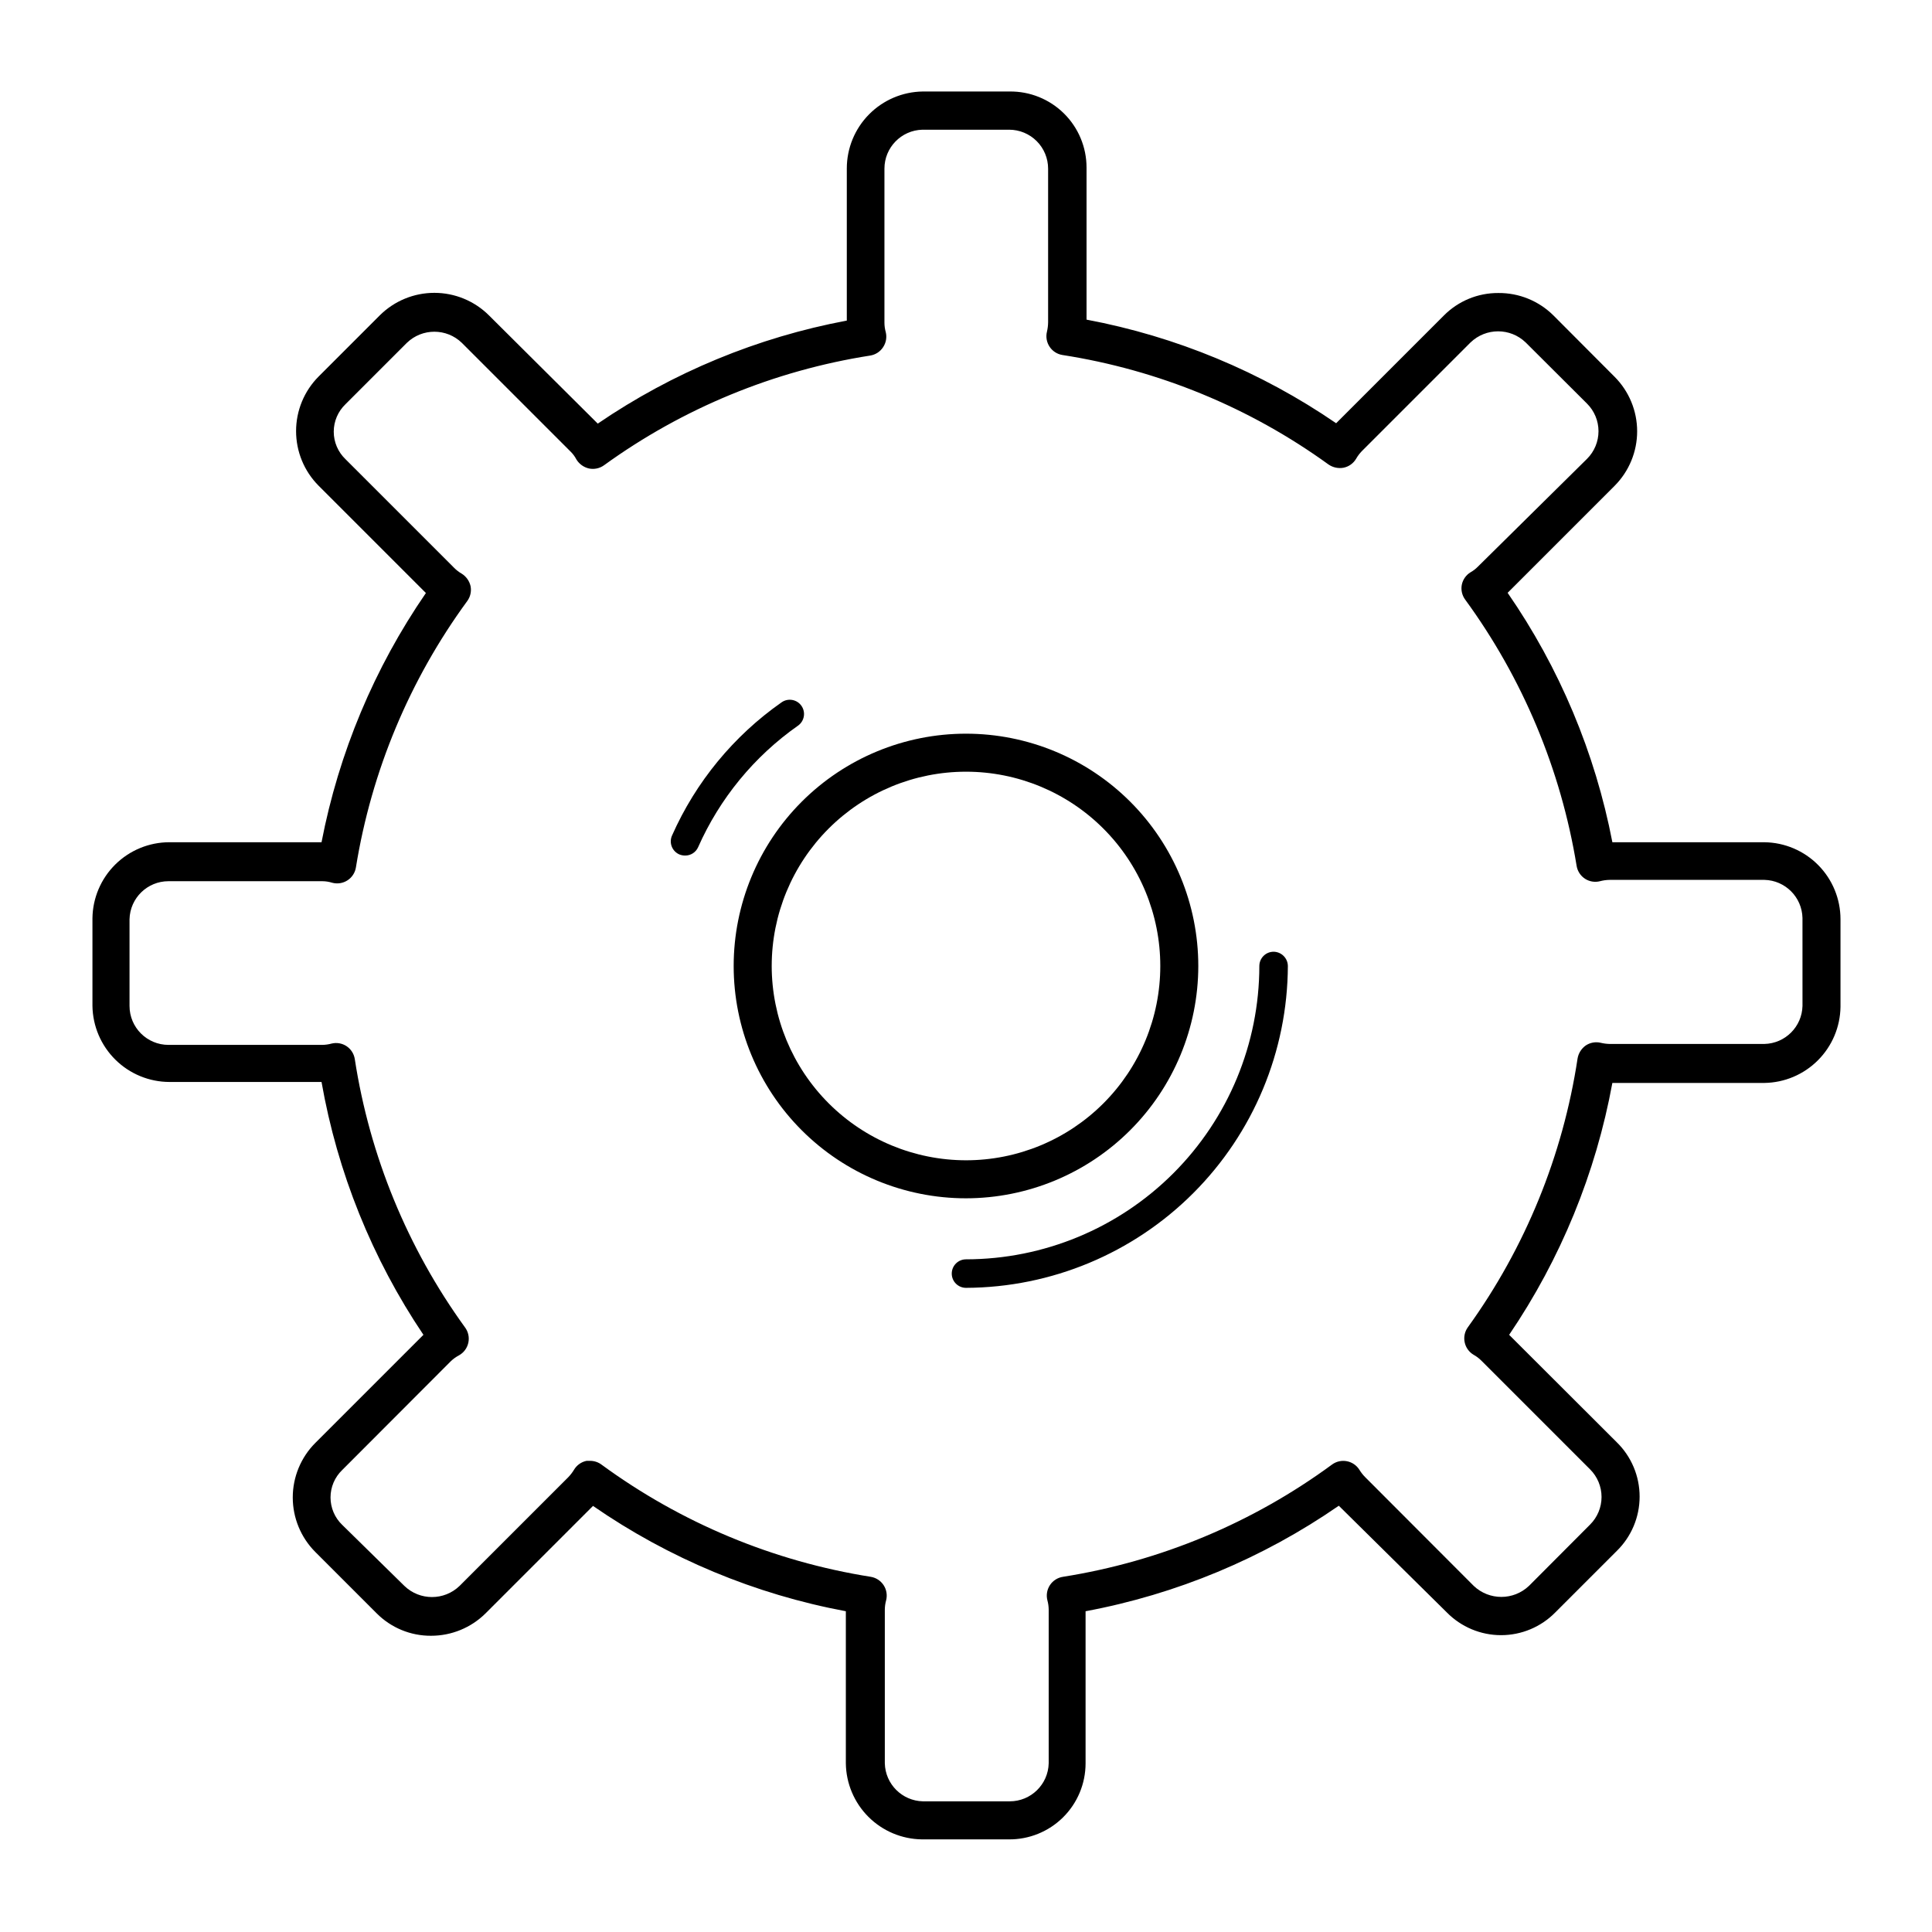 <?xml version="1.0" encoding="UTF-8"?>
<!-- Uploaded to: SVG Find, www.svgrepo.com, Generator: SVG Find Mixer Tools -->
<svg fill="#000000" width="800px" height="800px" version="1.1" viewBox="144 144 512 512" xmlns="http://www.w3.org/2000/svg">
 <g>
  <path d="m611.6 367.2h-40.305c-4.57-23.719-14.023-46.227-27.758-66.098l28.363-28.363v-0.004c3.816-3.832 5.961-9.023 5.961-14.434 0-5.41-2.144-10.598-5.961-14.434l-16.223-16.273c-3.879-3.856-9.141-5.996-14.609-5.945-5.406-0.031-10.598 2.113-14.41 5.945l-28.566 28.566c-19.902-13.648-42.43-23-66.148-27.457v-40.305c0-5.387-2.16-10.555-5.992-14.34-3.836-3.785-9.023-5.879-14.414-5.812h-22.973c-5.367 0.066-10.492 2.246-14.266 6.066-3.773 3.816-5.887 8.969-5.887 14.34v40.305c-23.652 4.438-46.125 13.734-66 27.305l-28.867-28.719c-3.84-3.805-9.027-5.938-14.434-5.938s-10.594 2.133-14.434 5.938l-16.273 16.273c-3.809 3.84-5.941 9.027-5.941 14.434s2.133 10.598 5.941 14.438l28.465 28.465c-13.676 19.875-23.09 42.359-27.66 66.047h-40.305c-5.367 0-10.52 2.117-14.34 5.887-3.82 3.773-6 8.898-6.066 14.266v23.227c0.082 5.363 2.266 10.48 6.082 14.25s8.961 5.891 14.324 5.902h40.305c4.211 23.98 13.41 46.809 27.004 67.008l-28.668 28.668c-3.816 3.832-5.961 9.023-5.961 14.434s2.144 10.598 5.961 14.434l16.273 16.273c3.812 3.832 9.004 5.977 14.41 5.945 5.418 0.008 10.617-2.129 14.461-5.945l28.465-28.465c20.121 13.914 42.953 23.426 67.004 27.91v40.305c0.066 5.324 2.211 10.41 5.977 14.176 3.766 3.766 8.852 5.91 14.176 5.977h22.977c5.387 0.066 10.578-2.027 14.41-5.812 3.836-3.789 5.992-8.953 5.992-14.34v-40.305c24.09-4.492 46.957-14.023 67.109-27.961l28.613 28.262c3.793 3.863 8.977 6.039 14.387 6.039s10.594-2.176 14.383-6.039l16.273-16.273c3.879-3.789 6.062-8.984 6.062-14.406 0-5.426-2.184-10.617-6.062-14.41l-28.516-28.465c13.656-20.109 22.973-42.844 27.355-66.754h40.305c5.32-0.078 10.402-2.227 14.164-5.992 3.762-3.762 5.91-8.84 5.988-14.16v-23.227c0-5.367-2.113-10.52-5.887-14.34-3.773-3.82-8.898-6-14.266-6.066zm10.078 43.379c-0.133 5.508-4.566 9.945-10.078 10.078h-41.008c-0.801-0.016-1.594-0.117-2.371-0.305-1.363-0.328-2.809-0.074-3.977 0.707-1.145 0.812-1.926 2.043-2.168 3.426-3.891 25.719-13.855 50.141-29.07 71.238-0.832 1.148-1.145 2.59-0.855 3.981 0.285 1.391 1.145 2.602 2.367 3.324 0.758 0.422 1.453 0.945 2.066 1.562l28.816 28.816c1.938 1.938 3.027 4.566 3.027 7.305 0 2.742-1.09 5.371-3.027 7.309l-16.223 16.273v-0.004c-4.098 3.879-10.512 3.879-14.609 0l-28.77-28.816c-0.574-0.578-1.082-1.219-1.512-1.914-0.734-1.203-1.938-2.043-3.324-2.316-1.371-0.273-2.793 0.035-3.93 0.855-21.062 15.477-45.523 25.688-71.34 29.773-1.395 0.211-2.637 0.996-3.426 2.168-0.793 1.184-1.051 2.648-0.703 4.031 0.227 0.82 0.344 1.668 0.352 2.519v40.707c-0.137 5.606-4.723 10.078-10.328 10.074h-23.023c-5.508-0.133-9.945-4.566-10.078-10.074v-40.707c0.008-0.852 0.125-1.699 0.355-2.519 0.34-1.367 0.094-2.816-0.68-3.996-0.777-1.176-2.012-1.977-3.402-2.203-25.805-4.09-50.262-14.281-71.34-29.723-0.859-0.645-1.898-0.996-2.973-1.008h-1.008c-1.391 0.285-2.602 1.145-3.324 2.367-0.43 0.711-0.938 1.367-1.512 1.965l-28.816 28.816c-4.078 3.93-10.535 3.93-14.613 0l-16.473-16.172c-1.988-1.898-3.109-4.531-3.109-7.277 0-2.75 1.121-5.379 3.109-7.281l28.766-28.816c0.648-0.621 1.375-1.145 2.168-1.562 1.277-0.711 2.184-1.941 2.484-3.371 0.301-1.434-0.035-2.922-0.922-4.086-15.219-21.031-25.219-45.379-29.172-71.039-0.211-1.395-0.996-2.637-2.168-3.426-1.168-0.777-2.609-1.035-3.977-0.703-0.805 0.223-1.637 0.34-2.469 0.352h-40.758c-5.707 0-10.328-4.625-10.328-10.328v-22.973c0.137-5.606 4.719-10.078 10.328-10.078h40.758c0.887 0.004 1.77 0.141 2.617 0.406 1.383 0.375 2.859 0.145 4.062-0.637 1.199-0.777 2.016-2.031 2.234-3.445 4.121-25.508 14.219-49.68 29.477-70.535 0.848-1.137 1.18-2.582 0.906-3.981-0.312-1.379-1.168-2.578-2.371-3.324-0.719-0.41-1.379-0.922-1.965-1.512l-28.816-28.816c-1.984-1.902-3.109-4.531-3.109-7.281s1.125-5.379 3.109-7.281l16.273-16.273v0.004c4.062-3.926 10.5-3.926 14.559 0l28.816 28.816h0.004c0.629 0.617 1.156 1.332 1.562 2.117 0.746 1.199 1.941 2.055 3.324 2.367 1.387 0.285 2.832-0.023 3.981-0.855 20.891-15.117 45.059-25.078 70.531-29.07 1.406-0.223 2.648-1.027 3.426-2.219 0.781-1.168 1.039-2.613 0.707-3.981-0.227-0.801-0.348-1.633-0.352-2.469v-40.859c-0.004-5.606 4.469-10.191 10.074-10.328h22.973c2.742 0 5.367 1.09 7.305 3.027s3.023 4.562 3.023 7.301v40.711c-0.012 0.828-0.113 1.656-0.301 2.469-0.348 1.383-0.09 2.844 0.707 4.027 0.773 1.16 1.996 1.945 3.375 2.168 25.473 3.961 49.645 13.906 70.531 29.02 1.164 0.801 2.594 1.109 3.981 0.855 1.395-0.285 2.602-1.145 3.324-2.367 0.418-0.73 0.926-1.41 1.512-2.016l28.816-28.816h0.004c4.078-3.93 10.531-3.93 14.609 0l16.273 16.223c1.938 1.938 3.027 4.562 3.027 7.305 0 2.738-1.09 5.367-3.027 7.305l-28.969 28.617c-0.566 0.574-1.211 1.066-1.914 1.461-1.207 0.734-2.047 1.941-2.32 3.324-0.258 1.379 0.07 2.805 0.91 3.93 15.238 20.867 25.352 45.031 29.52 70.535 0.223 1.402 1.031 2.644 2.219 3.426 1.176 0.762 2.621 1 3.981 0.652 0.836-0.223 1.699-0.34 2.57-0.352h41.008c5.512 0.133 9.945 4.566 10.078 10.078z"/>
  <path d="m461.56 400c0-16.328-6.484-31.988-18.031-43.535s-27.203-18.031-43.531-18.031-31.988 6.484-43.535 18.031-18.031 27.207-18.031 43.535 6.484 31.984 18.031 43.531 27.207 18.031 43.535 18.031c16.324-0.012 31.973-6.504 43.516-18.047s18.035-27.191 18.047-43.516zm-113.05 0c0-13.656 5.426-26.754 15.082-36.41s22.754-15.082 36.41-15.082 26.75 5.426 36.406 15.082 15.082 22.754 15.082 36.41-5.426 26.75-15.082 36.406-22.75 15.082-36.406 15.082c-13.652-0.016-26.742-5.441-36.395-15.098-9.652-9.652-15.082-22.742-15.098-36.391z"/>
  <path d="m355.46 336.32c1.711-1.195 2.129-3.555 0.934-5.266-1.195-1.711-3.555-2.129-5.266-0.93-12.703 8.895-22.734 21.09-29.02 35.266-0.422 0.922-0.457 1.973-0.098 2.922 0.359 0.945 1.086 1.707 2.012 2.117 0.496 0.203 1.027 0.305 1.562 0.301 1.48 0.008 2.824-0.863 3.426-2.215 5.727-12.938 14.871-24.07 26.449-32.195z"/>
  <path d="m481.52 396.22c-2.086 0-3.781 1.691-3.781 3.781-0.023 20.609-8.223 40.363-22.797 54.938s-34.328 22.773-54.938 22.797c-2.09 0-3.781 1.695-3.781 3.781s1.691 3.777 3.781 3.777c22.59-0.094 44.234-9.109 60.207-25.086 15.977-15.973 24.992-37.617 25.086-60.207-0.027-2.078-1.703-3.754-3.777-3.781z"/>
 </g>
</svg>